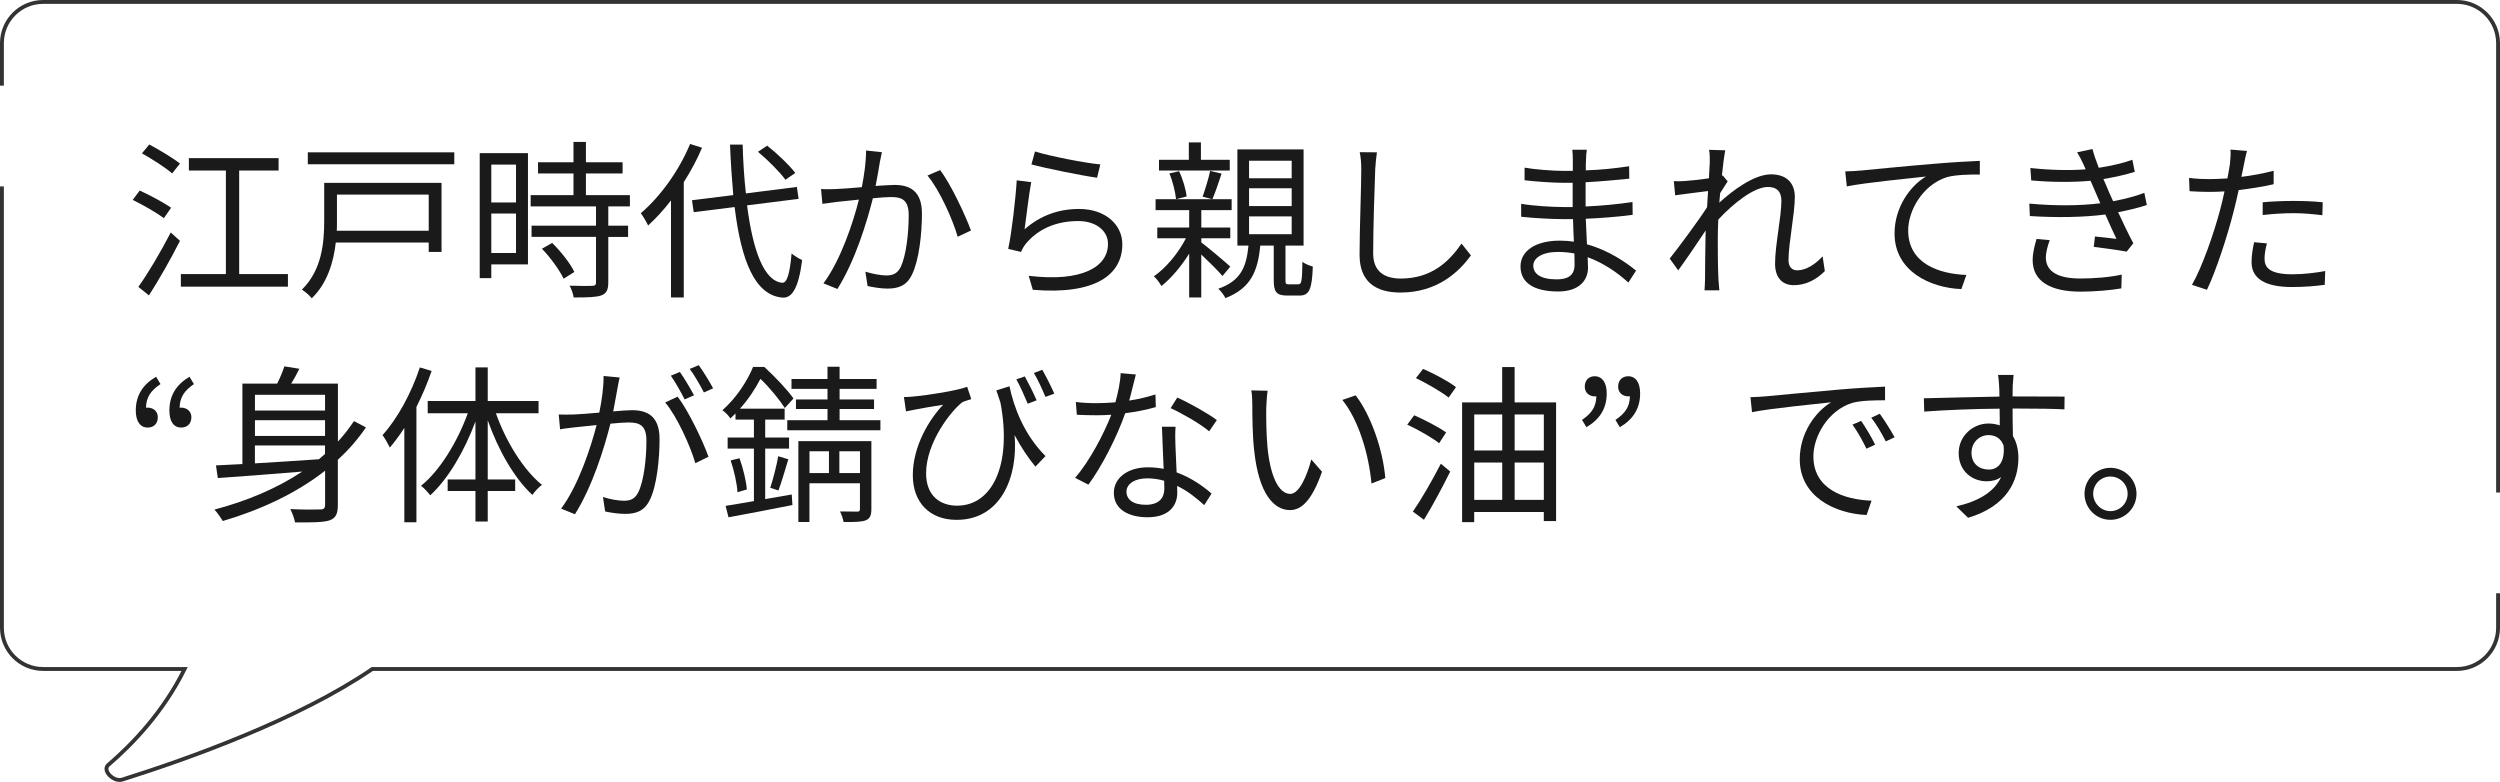 <?xml version="1.0" encoding="UTF-8"?>
<svg id="_レイヤー_2" data-name="レイヤー 2" xmlns="http://www.w3.org/2000/svg" viewBox="0 0 645.13 201.78">
  <defs>
    <style>
      .cls-1 {
        fill: #1a1a1a;
        stroke-width: 0px;
      }

      .cls-2 {
        fill: none;
        stroke: #333;
        stroke-miterlimit: 10;
      }
    </style>
  </defs>
  <g id="PC">
    <g>
      <g>
        <path class="cls-2" d="m644.63,127.1V11.13c0-5.87-4.76-10.63-10.63-10.63H11.13C5.26.5.5,5.26.5,11.13v10.97"/>
        <path class="cls-2" d="m.5,48.1v113.9c0,5.87,4.76,10.63,10.63,10.63h36.52c-5.43,10.97-13.29,19.26-19.72,24.77-1.62,1.39,1.37,4.48,3.63,3.77,17.17-5.4,45.51-15.53,64.52-28.54h537.92c5.87,0,10.63-4.76,10.63-10.63v-8.9"/>
      </g>
      <g>
        <path class="cls-1" d="m42.3,56.3c-1.76-1.32-5.32-3.39-8.05-4.71l1.8-2.42c2.6,1.19,6.25,3.12,8.1,4.44l-1.85,2.68Zm-6.6,17.73c2.38-3.3,5.81-9.07,8.36-14.04l2.38,2.16c-2.33,4.62-5.41,10.03-8.01,14.08l-2.73-2.2Zm2.82-36.75c2.6,1.41,6.16,3.52,7.92,4.93l-2.02,2.55c-1.67-1.5-5.15-3.7-7.79-5.19l1.89-2.29Zm35.78,33.44v3.26h-27.63v-3.26h11.62v-26.71h-9.55v-3.21h23.15v3.21h-10.17v26.71h12.58Z"/>
        <path class="cls-1" d="m113.93,65.01h-3.3v-2.42h-23.98c-.57,5.02-2.16,10.47-6.2,14.39-.48-.66-1.8-1.8-2.55-2.24,5.19-5.06,5.76-12.19,5.76-17.69v-9.86h30.28v17.82Zm3.3-25.7v3.08h-37.8v-3.08h37.8Zm-30.28,10.91v6.87c0,.79,0,1.63-.04,2.46h23.72v-9.33h-23.68Z"/>
        <path class="cls-1" d="m136.24,68.22h-9.46v3.56h-2.99v-32.26h12.45v28.69Zm-9.46-25.74v9.77h6.38v-9.77h-6.38Zm6.38,22.8v-10.17h-6.38v10.17h6.38Zm23.81-12.01v4.97h5.11v2.9h-5.11v11.79c0,1.85-.48,2.82-1.8,3.3-1.36.48-3.56.53-7.13.53-.13-.88-.57-2.2-1.06-3.04,2.73.09,5.15.09,5.85.04.75-.04.97-.22.97-.88v-11.75h-16.63v-2.9h16.63v-4.97h-16.86v-2.9h11.05v-5.59h-9.15v-2.9h9.15v-5.24h3.21v5.24h9.46v2.9h-9.46v5.59h11.35v2.9h-5.59Zm-14.48,9.42c2.24,2.2,4.71,5.32,5.72,7.48l-2.77,1.76c-1.01-2.16-3.34-5.41-5.59-7.75l2.64-1.5Z"/>
        <path class="cls-1" d="m181.16,38.12c-1.28,3.08-2.9,6.03-4.71,8.89v29.75h-3.3v-25.04c-1.89,2.46-3.87,4.62-5.9,6.47-.35-.79-1.32-2.42-1.89-3.17,5.02-4.27,9.86-10.96,12.72-17.87l3.08.97Zm11.62,14.87c1.5,11.66,4.36,19.54,9.07,19.98,1.28.09,1.98-2.51,2.42-7.57.66.62,2.07,1.41,2.73,1.72-.97,7.52-2.73,9.81-5.02,9.68-7.22-.53-10.74-9.64-12.41-23.37l-10.56,1.32-.44-3.08,10.65-1.32c-.35-4.09-.66-8.45-.84-13.03h3.26c.13,4.44.4,8.71.84,12.59l13.16-1.67.44,3.08-13.29,1.67Zm9.9-6.6c-1.41-1.98-4.49-5.06-7.09-7.22l2.38-1.58c2.64,2.07,5.76,5.06,7.26,7.04l-2.55,1.76Z"/>
        <path class="cls-1" d="m227.58,39.27c-.18.79-.35,1.72-.53,2.55-.22,1.28-.62,3.83-1.1,6.16,2.02-.13,3.83-.26,4.88-.26,3.87,0,7.08,1.5,7.08,7.39,0,5.19-.75,12.06-2.55,15.71-1.36,2.9-3.52,3.65-6.38,3.65-1.63,0-3.74-.35-5.1-.66l-.57-3.7c1.8.57,4.14.97,5.32.97,1.63,0,2.9-.35,3.83-2.24,1.37-2.95,2.03-8.58,2.03-13.33,0-3.96-1.8-4.66-4.58-4.66-1.05,0-2.77.13-4.66.31-1.58,6.25-4.53,16.02-9.15,23.41l-3.61-1.45c4.45-5.94,7.7-15.8,9.15-21.61-2.24.22-4.36.44-5.5.57-1.01.13-2.77.35-3.92.53l-.35-3.83c1.36.09,2.51.04,3.87,0,1.45-.04,4.01-.26,6.65-.48.62-3.12,1.1-6.51,1.1-9.46l4.09.44Zm15.01,4.62c2.73,3.52,6.47,11.53,7.97,15.58l-3.43,1.63c-1.28-4.49-4.71-12.15-7.79-15.8l3.26-1.41Z"/>
        <path class="cls-1" d="m264.41,59.16c4.18-3.65,8.89-5.24,14.08-5.24,6.69,0,11.13,4,11.13,9.11,0,7.83-6.91,13.11-23.1,11.75l-1.06-3.61c13.73,1.67,20.46-2.29,20.46-8.23,0-3.48-3.21-5.9-7.66-5.9-5.81,0-10.39,2.11-13.47,5.77-.62.75-1.01,1.5-1.32,2.2l-3.3-.79c.88-3.96,1.94-13.11,2.2-17.69l3.74.48c-.57,2.99-1.32,9.33-1.71,12.15Zm2.68-20.07c3.74,1.19,12.98,2.99,16.85,3.34l-.84,3.43c-4.14-.57-13.6-2.51-16.94-3.43l.92-3.34Z"/>
        <path class="cls-1" d="m315.45,71.21c-1.01-1.23-3.48-3.65-5.46-5.54v11.09h-3.12v-11.31c-2.02,3.26-4.66,6.38-7.17,8.36-.44-.79-1.23-1.89-1.94-2.51,3.04-2.07,6.29-5.94,8.27-9.81h-7.39v-2.77h8.23v-4.49h-8.67v-2.82h19.63v2.82h-7.83v4.49h7.48v2.77h-7.48v1.06c1.85,1.41,6.42,5.24,7.48,6.25l-2.02,2.42Zm1.89-27.2h-18.26v-2.77h7.7v-4.49h3.12v4.49h7.44v2.77Zm-13.07.18c.97,2.02,1.76,4.75,1.94,6.51l-2.73.7c-.18-1.8-.84-4.58-1.72-6.65l2.51-.57Zm10.96.62c-.75,2.29-1.63,4.88-2.38,6.6l-2.51-.66c.62-1.8,1.54-4.67,1.94-6.65l2.95.7Zm19.76,28.56c.88,0,1.01-.62,1.1-5.81.62.53,1.89,1.01,2.68,1.23-.18,6.03-1.01,7.48-3.43,7.48h-3.17c-2.82,0-3.48-.97-3.48-4v-8.89h-3.48c-.62,6.65-2.46,11-8.98,13.55-.35-.7-1.19-1.89-1.85-2.42,5.81-2.02,7.26-5.63,7.79-11.13h-2.86v-24.82h17.08v24.82h-4.67v8.85c0,1.01.09,1.14.88,1.14h2.38Zm-12.67-27.37h11v-4.53h-11v4.53Zm0,7.17h11v-4.58h-11v4.58Zm0,7.26h11v-4.58h-11v4.58Z"/>
        <path class="cls-1" d="m355.32,39.31c-.22,1.41-.35,2.95-.44,4.36-.18,4.93-.53,15.23-.53,21.74,0,4.8,3.08,6.47,7.13,6.47,8.01,0,12.54-4.49,15.67-9.02l2.42,3.04c-2.95,4.14-8.58,9.59-18.17,9.59-6.25,0-10.56-2.64-10.56-9.73,0-6.47.44-17.47.44-22.09,0-1.58-.13-3.12-.4-4.4l4.45.04Z"/>
        <path class="cls-1" d="m420.22,72.93c-2.55-2.33-6.16-4.97-10.52-6.56.04,1.1.09,2.07.09,2.73,0,2.99-2.02,6.12-7.7,6.12-6.25,0-9.72-2.24-9.72-6.47,0-3.96,3.83-6.65,10.12-6.65,1.28,0,2.46.09,3.65.26-.09-1.94-.18-4-.22-5.81h-2.42c-2.99,0-7.83-.26-10.96-.62v-3.34c2.95.53,8.1.84,10.96.84h2.33v-6.25h-2.16c-3.04,0-7.66-.35-10.25-.66v-3.26c2.64.48,7.31.84,10.21.84h2.24v-2.86c0-.7-.04-1.98-.13-2.6h3.74c-.13.79-.18,1.63-.22,2.9-.04.53-.04,1.36-.04,2.42,3.79-.13,7.35-.48,11.18-1.06l.04,3.21c-3.43.35-7.17.7-11.27.92v6.25c4.18-.18,8.18-.57,12.1-1.14l.04,3.3c-4.09.53-7.96.84-12.1,1.01.09,2.24.22,4.53.31,6.6,5.76,1.58,10.21,4.8,12.67,6.78l-1.98,3.08Zm-13.95-7.52c-1.37-.26-2.77-.4-4.22-.4-4.14,0-6.38,1.58-6.38,3.56s1.72,3.52,6.03,3.52c2.51,0,4.62-.75,4.62-3.74,0-.75-.04-1.76-.04-2.95Z"/>
        <path class="cls-1" d="m470.91,69.94c-2.29,2.33-5.02,3.65-8.01,3.65s-4.84-1.94-4.84-5.54c0-4.84,1.63-12.01,1.63-16.24,0-2.51-1.28-3.56-3.48-3.56-3.52,0-8.8,4.09-12.8,8.41-.09,1.85-.13,3.56-.13,5.1,0,3.96,0,6.6.18,10.52.04.75.13,1.85.22,2.64h-3.83c.04-.62.13-1.89.13-2.6.04-4.18.04-6.34.13-11.18,0-.44.04-1.01.04-1.67-2.11,3.21-4.97,7.39-7.08,10.3l-2.2-3.04c2.42-3.04,7.44-9.81,9.64-13.25.09-1.41.18-2.82.26-4.18-1.98.22-5.77.75-8.49,1.1l-.35-3.65c.97.04,1.8.04,2.86-.04,1.41-.09,3.96-.35,6.2-.7.13-2.07.22-3.61.22-4.09,0-1.01.04-2.16-.18-3.26l4.18.13c-.22,1.06-.57,3.52-.88,6.56l.22-.09,1.28,1.54c-.53.79-1.28,1.98-1.94,3.04-.09.79-.13,1.63-.22,2.46,3.39-3.12,8.98-7.31,13.33-7.31,4.09,0,6.16,2.29,6.16,5.85,0,4.36-1.63,11.88-1.63,16.28,0,1.5.7,2.64,2.24,2.64,2.2,0,4.53-1.41,6.56-3.61l.57,3.78Z"/>
        <path class="cls-1" d="m480.05,44.02c2.86-.26,11.09-1.1,19.1-1.76,4.75-.4,8.84-.62,11.75-.75v3.52c-2.46,0-6.29.04-8.54.7-6.2,1.98-9.95,8.58-9.95,13.73,0,8.54,7.92,11.22,15.01,11.49l-1.28,3.65c-8.05-.31-17.25-4.62-17.25-14.35,0-6.82,4.09-12.32,8.1-14.7-3.83.44-15.71,1.58-20.42,2.55l-.4-3.87c1.67-.04,3.04-.13,3.87-.22Z"/>
        <path class="cls-1" d="m553.98,52.91c-1.94.66-4.44,1.28-7.39,1.85,1.28,2.77,2.68,5.72,3.92,8.01l-1.72,2.16c-2.2-.4-5.72-.88-8.49-1.23l.31-2.68c2.11.26,4.18.48,5.54.62-.84-1.72-1.85-4-2.86-6.29-5.63.75-12.76.84-19.49.4l-.13-3.21c6.65.62,13.11.57,18.31-.09l-1.54-3.56c-.35-.75-.66-1.54-.97-2.24-4.4.4-9.9.4-15.31-.09l-.22-3.21c5.19.57,10.08.66,14.26.35-.22-.48-.4-.92-.57-1.32-.66-1.36-1.06-2.16-1.63-3.08l3.96-.84c.4,1.5.97,3.17,1.63,4.84,3.04-.48,6.12-1.14,8.67-2.07l.62,3.12c-2.24.7-5.1,1.36-8.1,1.85l.79,1.8c.35.92.97,2.29,1.72,3.92,3.43-.62,6.07-1.41,8.05-2.16l.66,3.17Zm-25.04,9.06c-.53,1.36-1.01,3.3-1.01,4.44,0,3.34,2.64,5.46,8.84,5.46,3.52,0,7.66-.31,10.74-1.01l-.09,3.56c-2.73.48-6.95.84-10.52.84-7.79,0-12.37-2.68-12.37-8.14,0-1.85.53-3.87,1.01-5.46l3.39.31Z"/>
        <path class="cls-1" d="m586.71,47.54c-2.86.66-5.98,1.14-9.02,1.5-.4,1.89-.88,3.92-1.36,5.76-1.58,6.25-4.53,15.23-6.82,19.98l-3.87-1.28c2.6-4.49,5.68-13.33,7.3-19.49.4-1.45.75-3.04,1.1-4.62-1.41.09-2.73.13-3.96.13-1.94,0-3.52-.09-5.06-.18l-.13-3.43c2.07.26,3.65.31,5.24.31,1.45,0,2.99-.09,4.66-.18.31-1.58.53-2.95.66-3.83.13-1.23.22-2.68.13-3.61l4.27.35c-.31.97-.62,2.6-.79,3.48l-.66,3.21c2.82-.35,5.68-.88,8.32-1.58v3.48Zm-1.72,15.27c-.4,1.45-.62,2.82-.62,3.92,0,2.07.97,4.05,7.17,4.05,2.82,0,5.85-.35,8.49-.84l-.13,3.56c-2.33.31-5.24.57-8.41.57-6.87,0-10.47-2.11-10.47-6.42,0-1.67.26-3.3.66-5.15l3.3.31Zm-1.1-10.61c2.29-.22,5.15-.35,7.97-.35,2.51,0,5.19.09,7.52.35l-.09,3.34c-2.2-.26-4.8-.53-7.35-.53-2.73,0-5.37.18-8.05.48v-3.3Z"/>
        <path class="cls-1" d="m41.42,99.11c-2.42,1.63-3.7,3.3-3.74,6.12.13-.04.26-.04.44-.04,1.36,0,2.6.88,2.6,2.46,0,1.72-1.06,2.68-2.6,2.68-1.94,0-3.08-1.58-3.08-4.4,0-3.92,1.85-6.73,5.24-8.71l1.14,1.89Zm8.63,0c-2.38,1.63-3.65,3.3-3.7,6.12.13-.04.26-.04.4-.04,1.36,0,2.64.88,2.64,2.46,0,1.72-1.1,2.68-2.64,2.68-1.94,0-3.04-1.58-3.04-4.4,0-3.92,1.85-6.73,5.19-8.71l1.14,1.89Z"/>
        <path class="cls-1" d="m94.44,110.29c-2.11,3.08-4.53,5.85-7.26,8.36v11.62c0,2.29-.48,3.39-2.11,4-1.63.53-4.49.57-8.93.53-.18-.92-.71-2.46-1.23-3.43,3.48.18,6.78.13,7.75.09.92,0,1.23-.31,1.23-1.23v-8.76c-7.48,5.85-16.59,10.08-26.4,12.98-.44-.75-1.5-2.29-2.16-2.95,8.36-2.2,16.11-5.46,22.66-9.81-8.05.66-15.97,1.28-21.78,1.67l-.48-3.26c1.98-.09,4.27-.22,6.82-.35v-20.77h8.98c.75-1.5,1.45-3.17,1.85-4.44l3.87.62c-.62,1.28-1.36,2.64-2.11,3.83h12.06v14.96c1.54-1.67,2.9-3.43,4.14-5.28l3.12,1.63Zm-28.65-8.41v4.05h18.09v-4.05h-18.09Zm18.09,6.56h-18.09v4.05h18.09v-4.05Zm-18.09,11.13c5.1-.31,10.83-.66,16.5-1.06.53-.44,1.06-.88,1.58-1.36v-2.2h-18.09v4.62Z"/>
        <path class="cls-1" d="m111.38,95.73c-1.06,3.12-2.42,6.29-3.92,9.29v29.75h-3.12v-24.34c-1.19,1.85-2.46,3.56-3.74,5.06-.35-.75-1.32-2.46-1.89-3.21,3.87-4.27,7.44-10.83,9.64-17.47l3.04.92Zm16.59,10.91c2.6,7.35,7.13,14.65,11.88,18.48-.79.57-1.89,1.72-2.46,2.6-4.62-4.22-8.85-11.62-11.53-19.27v15.27h7.08v2.99h-7.08v7.88h-3.17v-7.88h-7.17v-2.99h7.17v-14.96c-2.82,7.61-7.04,14.83-11.66,19.05-.57-.75-1.63-1.89-2.38-2.46,4.8-3.83,9.37-11.27,12.06-18.7h-10.34v-3.17h12.32v-8.67h3.17v8.67h13.11v3.17h-11Z"/>
        <path class="cls-1" d="m159.91,97.4c-.18.84-.4,1.72-.53,2.6-.26,1.28-.66,3.83-1.14,6.16,2.02-.18,3.83-.31,4.88-.31,3.92,0,7.08,1.54,7.08,7.44,0,5.19-.7,12.06-2.51,15.71-1.41,2.9-3.56,3.61-6.38,3.61-1.67,0-3.74-.31-5.15-.62l-.57-3.74c1.85.62,4.14.97,5.37.97,1.58,0,2.86-.35,3.78-2.24,1.41-2.9,2.07-8.58,2.07-13.29,0-3.96-1.8-4.67-4.62-4.67-1.06,0-2.77.13-4.67.31-1.58,6.25-4.58,16.06-9.15,23.37l-3.57-1.45c4.44-5.94,7.66-15.75,9.15-21.56-2.29.22-4.36.44-5.5.57-1.06.13-2.82.31-3.92.53l-.35-3.83c1.37.04,2.46.04,3.87,0,1.45-.04,3.96-.26,6.6-.48.62-3.12,1.14-6.51,1.1-9.46l4.14.4Zm14.96,4.97c2.73,3.52,6.51,11.44,7.96,15.49l-3.39,1.67c-1.32-4.49-4.75-12.1-7.79-15.67l3.21-1.5Zm1.8.7c-.88-1.76-2.38-4.44-3.56-6.12l2.33-.97c1.1,1.54,2.73,4.27,3.65,6.03l-2.42,1.06Zm4.97-1.8c-.97-1.89-2.42-4.4-3.65-6.07l2.33-.97c1.14,1.58,2.86,4.36,3.7,5.98l-2.38,1.06Z"/>
        <path class="cls-1" d="m204.31,127.59l.18,2.73c-5.81,1.19-12.01,2.33-16.5,3.17l-.75-2.95c2.02-.31,4.53-.75,7.31-1.23v-13.55h-6.78v-2.86h6.78v-4.62h-4.75v-1.58c-.44.44-.88.88-1.32,1.28-.44-.7-1.41-1.72-2.07-2.11,3.79-3.34,6.51-7.75,7.92-11.18h2.9c2.64,2.42,5.94,5.85,7.53,8.14l-2.24,2.46c-1.28-2.02-3.87-5.24-6.29-7.53-1.23,2.38-2.95,5.1-5.28,7.7h11.53v2.82h-5.02v4.62h6.16v2.86h-6.16v13.03l6.86-1.19Zm-13.47-9.33c.92,2.55,1.72,5.9,1.89,8.05l-2.42.7c-.13-2.24-.88-5.59-1.76-8.19l2.29-.57Zm7.92,7.61c.75-2.2,1.63-5.72,2.07-8.14l2.6.79c-.84,2.73-1.76,5.98-2.55,8.05l-2.11-.7Zm28.43-17.43v2.6h-24.03v-2.6h10.38v-2.9h-8.14v-2.46h8.14v-2.73h-9.29v-2.55h9.29v-3.17h3.12v3.17h9.55v2.55h-9.55v2.73h8.89v2.46h-8.89v2.9h10.52Zm-2.33,22.93c0,1.54-.31,2.42-1.45,2.9-1.14.44-2.95.44-5.72.44-.13-.79-.53-1.98-.92-2.73,2.07.04,3.92.04,4.44.04.57,0,.7-.18.7-.66v-6.65h-13.03v9.99h-2.86v-20.86h18.84v17.51Zm-15.97-9.29h5.02v-5.63h-5.02v5.63Zm13.03,0v-5.63h-5.32v5.63h5.32Z"/>
        <path class="cls-1" d="m260.5,99.69c1.1,5.28,3.7,12.41,9.29,18l-2.6,2.73c-1.98-2.42-3.74-5.06-5.37-8.14.92,11-3.65,21.87-14.96,21.87-7,0-11.31-4.53-11.31-11.53,0-7.48,4.27-14.48,7.83-18.17-2.2.35-5.46.88-7.17,1.23-.75.13-1.54.31-2.42.48l-.53-3.7c.66,0,1.54-.04,2.33-.13,3.79-.31,11.44-1.54,13.99-2.51l1.06,3.17c-.57.22-1.67.48-2.29.79-2.77,2.07-9.37,10.3-9.37,18.35,0,5.98,3.79,8.36,8.01,8.36,9.06,0,14.21-10.52,11.18-26.58-.35-1.01-.7-2.07-1.06-3.17l3.39-1.06Zm4.71,4.49c-.84-1.98-1.98-4.62-2.95-6.29l2.2-.75c.88,1.63,2.29,4.36,3.04,6.16l-2.29.88Zm3.74-8.76c.97,1.63,2.29,4.31,3.12,6.16l-2.29.84c-.84-1.98-1.98-4.53-2.99-6.16l2.16-.84Z"/>
        <path class="cls-1" d="m298.25,105.05c-2.29.66-5.02,1.23-7.88,1.58-2.16,6.16-6.03,13.73-9.5,18.44l-3.43-1.76c3.65-4.22,7.35-11.18,9.33-16.28-1.28.09-2.55.13-3.83.13-1.63,0-3.43-.04-5.06-.13l-.26-3.3c1.63.22,3.48.31,5.37.31,1.54,0,3.17-.09,4.84-.22.66-2.42,1.28-5.19,1.36-7.53l3.92.35c-.44,1.58-1.01,4.22-1.72,6.73,2.29-.35,4.58-.88,6.78-1.58l.09,3.26Zm5.11,5.06c-.13,1.8-.09,3.08-.04,4.71.04,1.58.22,4.44.31,7.08,3.74,1.36,6.78,3.52,9.02,5.46l-1.89,2.99c-1.85-1.67-4.18-3.61-7-4.97.04.66.04,1.28.04,1.76,0,3.48-2.29,6.34-7.66,6.34-4.8,0-8.71-1.98-8.71-6.29,0-4,3.78-6.6,8.71-6.6,1.45,0,2.86.13,4.14.4-.13-3.56-.35-7.83-.44-10.87h3.52Zm-2.95,13.95c-1.36-.4-2.86-.62-4.4-.62-3.21,0-5.32,1.45-5.32,3.43s1.63,3.39,5.02,3.39c3.56,0,4.75-1.98,4.75-4.14,0-.57,0-1.28-.04-2.07Zm11.62-12.76c-2.33-1.98-7.04-4.66-9.95-5.98l1.72-2.73c3.17,1.41,8.14,4.22,10.21,5.81l-1.98,2.9Z"/>
        <path class="cls-1" d="m326.76,105.05c-.04,2.73,0,6.73.31,10.3.7,7.31,2.82,12.1,5.9,12.1,2.24,0,4.27-4.49,5.41-8.89l2.77,3.17c-2.6,7.39-5.28,9.9-8.27,9.9-4.09,0-8.05-4.09-9.24-15.4-.44-3.78-.48-9.07-.48-11.62,0-1.01-.04-2.82-.26-3.87l4.22.09c-.18,1.06-.31,3.08-.35,4.22Zm30.72,18.31l-3.56,1.41c-.75-7.83-3.39-16.46-7.53-21.56l3.43-1.19c3.92,5.06,7.04,13.99,7.66,21.34Z"/>
        <path class="cls-1" d="m371.37,114.38c-1.8-1.45-5.46-3.52-8.23-4.8l1.8-2.42c2.68,1.19,6.38,3.08,8.23,4.44l-1.8,2.77Zm-6.78,17.65c2.07-2.99,4.97-7.97,7.22-12.37l2.42,2.02c-2.02,4.09-4.58,8.85-6.78,12.45l-2.86-2.11Zm2.64-36.83c2.77,1.19,6.6,3.21,8.49,4.71l-1.89,2.68c-1.89-1.5-5.63-3.65-8.45-5.02l1.85-2.38Zm34.32,8.63v30.63h-3.17v-2.33h-17.96v2.6h-3.12v-30.89h10.34v-9.11h3.21v9.11h10.69Zm-21.12,3.12v9.29h7.22v-9.29h-7.22Zm0,22.05h7.22v-9.64h-7.22v9.64Zm10.43-22.05v9.29h7.53v-9.29h-7.53Zm7.53,22.05v-9.64h-7.53v9.64h7.53Z"/>
        <path class="cls-1" d="m408.24,108.36c2.42-1.67,3.65-3.3,3.7-6.12-.13.04-.26.04-.44.04-1.32,0-2.55-.88-2.55-2.51s1.06-2.68,2.55-2.68c1.94,0,3.12,1.63,3.12,4.44,0,3.92-1.85,6.73-5.24,8.71l-1.14-1.89Zm8.62,0c2.46-1.67,3.7-3.3,3.74-6.12-.13.04-.31.04-.44.04-1.37,0-2.6-.88-2.6-2.51s1.06-2.68,2.6-2.68c1.94,0,3.08,1.63,3.08,4.44,0,3.92-1.85,6.73-5.24,8.71l-1.14-1.89Z"/>
        <path class="cls-1" d="m455.59,102.28c2.86-.26,11.09-1.06,19.1-1.76,4.75-.4,8.84-.62,11.75-.75v3.52c-2.51,0-6.29.04-8.54.7-6.21,1.98-9.95,8.62-9.95,13.77,0,8.49,7.92,11.18,15.01,11.44l-1.28,3.7c-8.05-.35-17.25-4.66-17.25-14.39,0-6.78,4.09-12.32,8.1-14.7-3.83.44-15.71,1.58-20.42,2.55l-.4-3.87c1.67-.04,3.04-.13,3.87-.22Zm28.3,12.45l-2.25,1.06c-1.01-2.11-2.29-4.4-3.61-6.21l2.24-.97c1.01,1.45,2.68,4.18,3.61,6.12Zm5.02-1.89l-2.29,1.06c-1.05-2.11-2.33-4.27-3.74-6.12l2.2-1.01c1.06,1.45,2.77,4.14,3.83,6.07Z"/>
        <path class="cls-1" d="m519.35,105.41c0,2.46.04,5.15.09,7.13.92,1.5,1.41,3.43,1.41,5.59,0,5.9-2.86,12.45-12.98,15.49l-3.04-2.95c5.72-1.32,9.77-3.7,11.57-7.57-1.06.75-2.29,1.1-3.74,1.1-3.7,0-7.22-2.6-7.22-7.3,0-4.31,3.56-7.61,7.7-7.61,1.06,0,2.02.18,2.9.48,0-1.28,0-2.82-.04-4.31-6.6.04-13.99.35-19.45.75l-.09-3.43c4.84-.09,13.03-.35,19.5-.44,0-1.23-.04-2.24-.09-2.86-.04-.92-.18-2.2-.26-2.73h4l-.22,2.73c0,.66-.04,1.67-.04,2.82h.66c5.28,0,10.65.04,12.76.04l-.04,3.3c-2.46-.13-6.43-.22-12.81-.22h-.57Zm-2.33,9.55c-.7-1.89-2.16-2.68-3.87-2.68-2.25,0-4.4,1.76-4.4,4.58s2.03,4.31,4.45,4.31c2.55,0,4.22-2.07,3.83-6.21Z"/>
        <path class="cls-1" d="m551.33,127.41c0,3.7-2.99,6.73-6.73,6.73s-6.69-3.04-6.69-6.73,3.04-6.69,6.69-6.69,6.73,2.99,6.73,6.69Zm-2.29,0c0-2.42-1.94-4.44-4.45-4.44s-4.44,2.02-4.44,4.44,2.02,4.49,4.44,4.49,4.45-1.98,4.45-4.49Z"/>
      </g>
    </g>
  </g>
</svg>